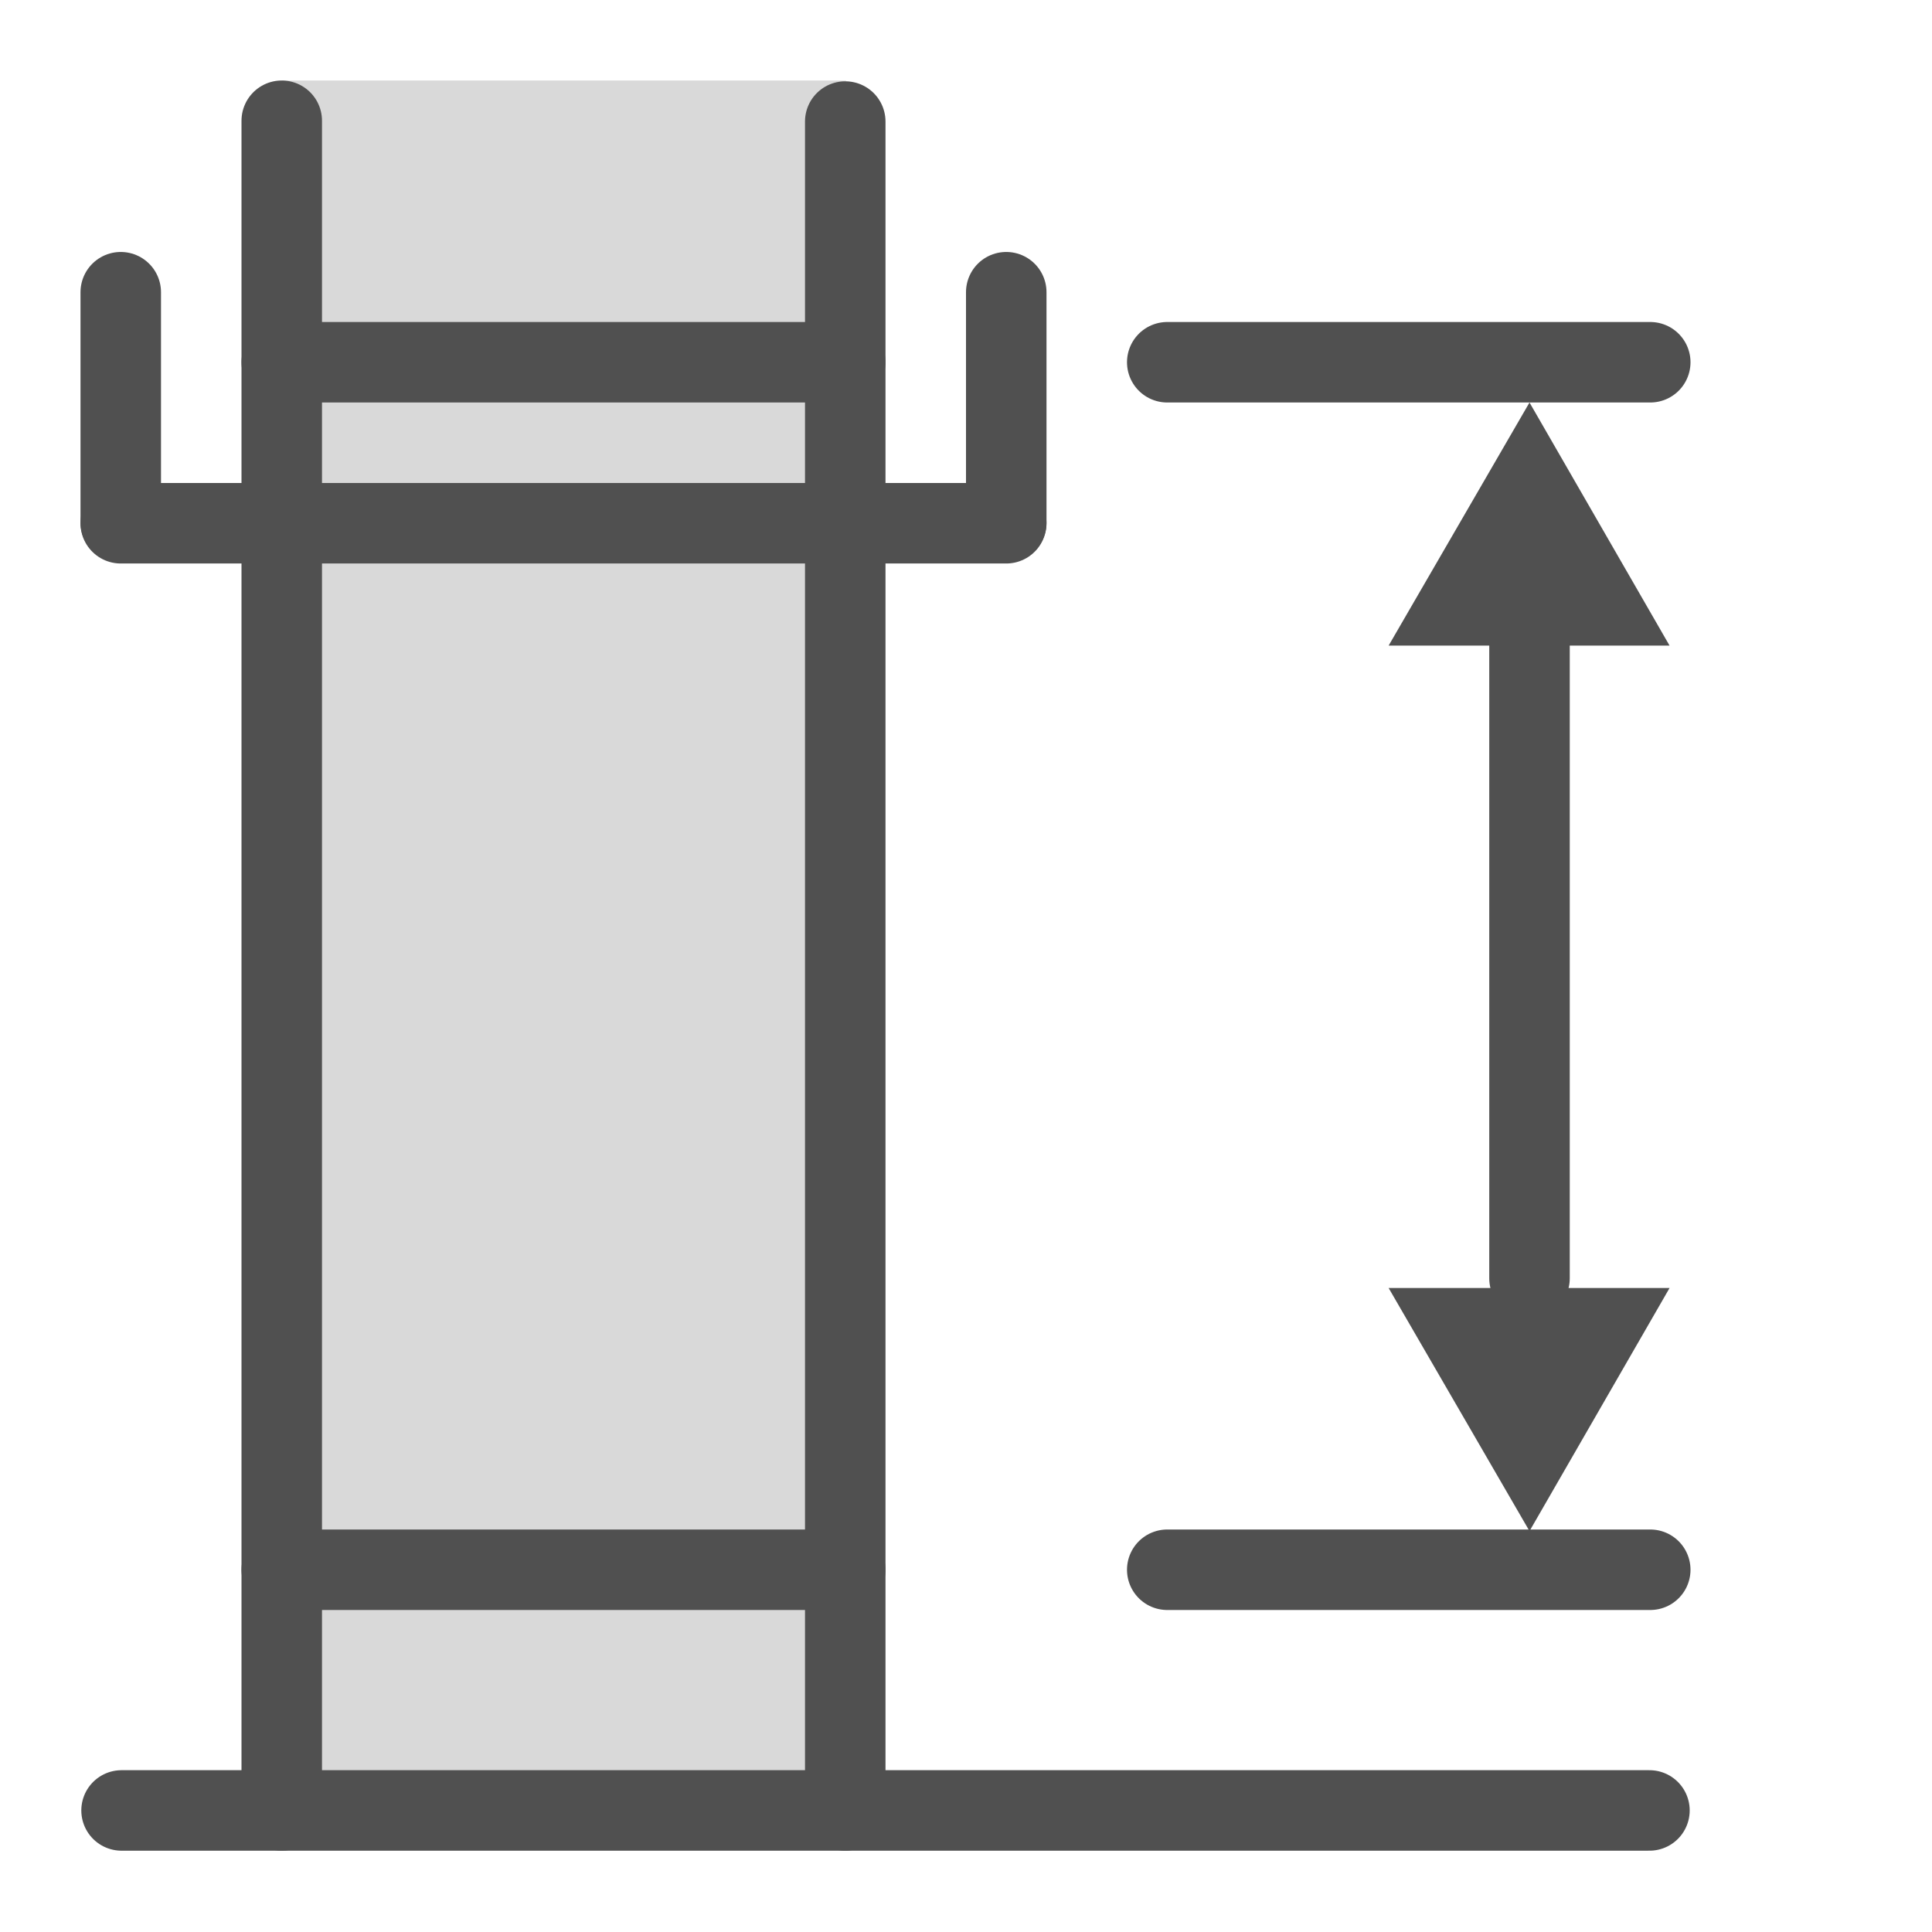 <svg id="Icon" xmlns="http://www.w3.org/2000/svg" viewBox="0 0 24 24"><defs><style>.cls-1,.cls-4{fill:#d9d9d9;}.cls-2,.cls-5{fill:none;}.cls-2,.cls-4,.cls-5{stroke:#505050;stroke-linecap:round;}.cls-2{stroke-miterlimit:10;}.cls-3{fill:#505050;}.cls-4,.cls-5{stroke-linejoin:round;}</style></defs><rect class="cls-1" x="3.5" y="1" width="7.01" height="21.29"/><line class="cls-2" x1="19" y1="7.51" x2="19" y2="15.88"/><polygon class="cls-3" points="17.25 8.02 19 5 20.74 8.02 17.25 8.02"/><polygon class="cls-3" points="20.74 16 19 19.02 17.25 16 20.74 16"/><line class="cls-4" x1="14.5" y1="4.5" x2="20.5" y2="4.5"/><line class="cls-4" x1="14.5" y1="19.5" x2="20.5" y2="19.5"/><line class="cls-5" x1="1.51" y1="22.49" x2="20.49" y2="22.49"/><line class="cls-5" x1="3.5" y1="1.5" x2="3.5" y2="22.49"/><line class="cls-5" x1="10.5" y1="1.51" x2="10.5" y2="22.49"/><line class="cls-4" x1="3.5" y1="4.5" x2="10.5" y2="4.5"/><line class="cls-4" x1="3.5" y1="19.5" x2="10.5" y2="19.5"/><line class="cls-4" x1="1.5" y1="6.5" x2="12.5" y2="6.5"/><line class="cls-5" x1="12.5" y1="3.63" x2="12.5" y2="6.49"/><line class="cls-5" x1="1.5" y1="3.63" x2="1.5" y2="6.49"/></svg>